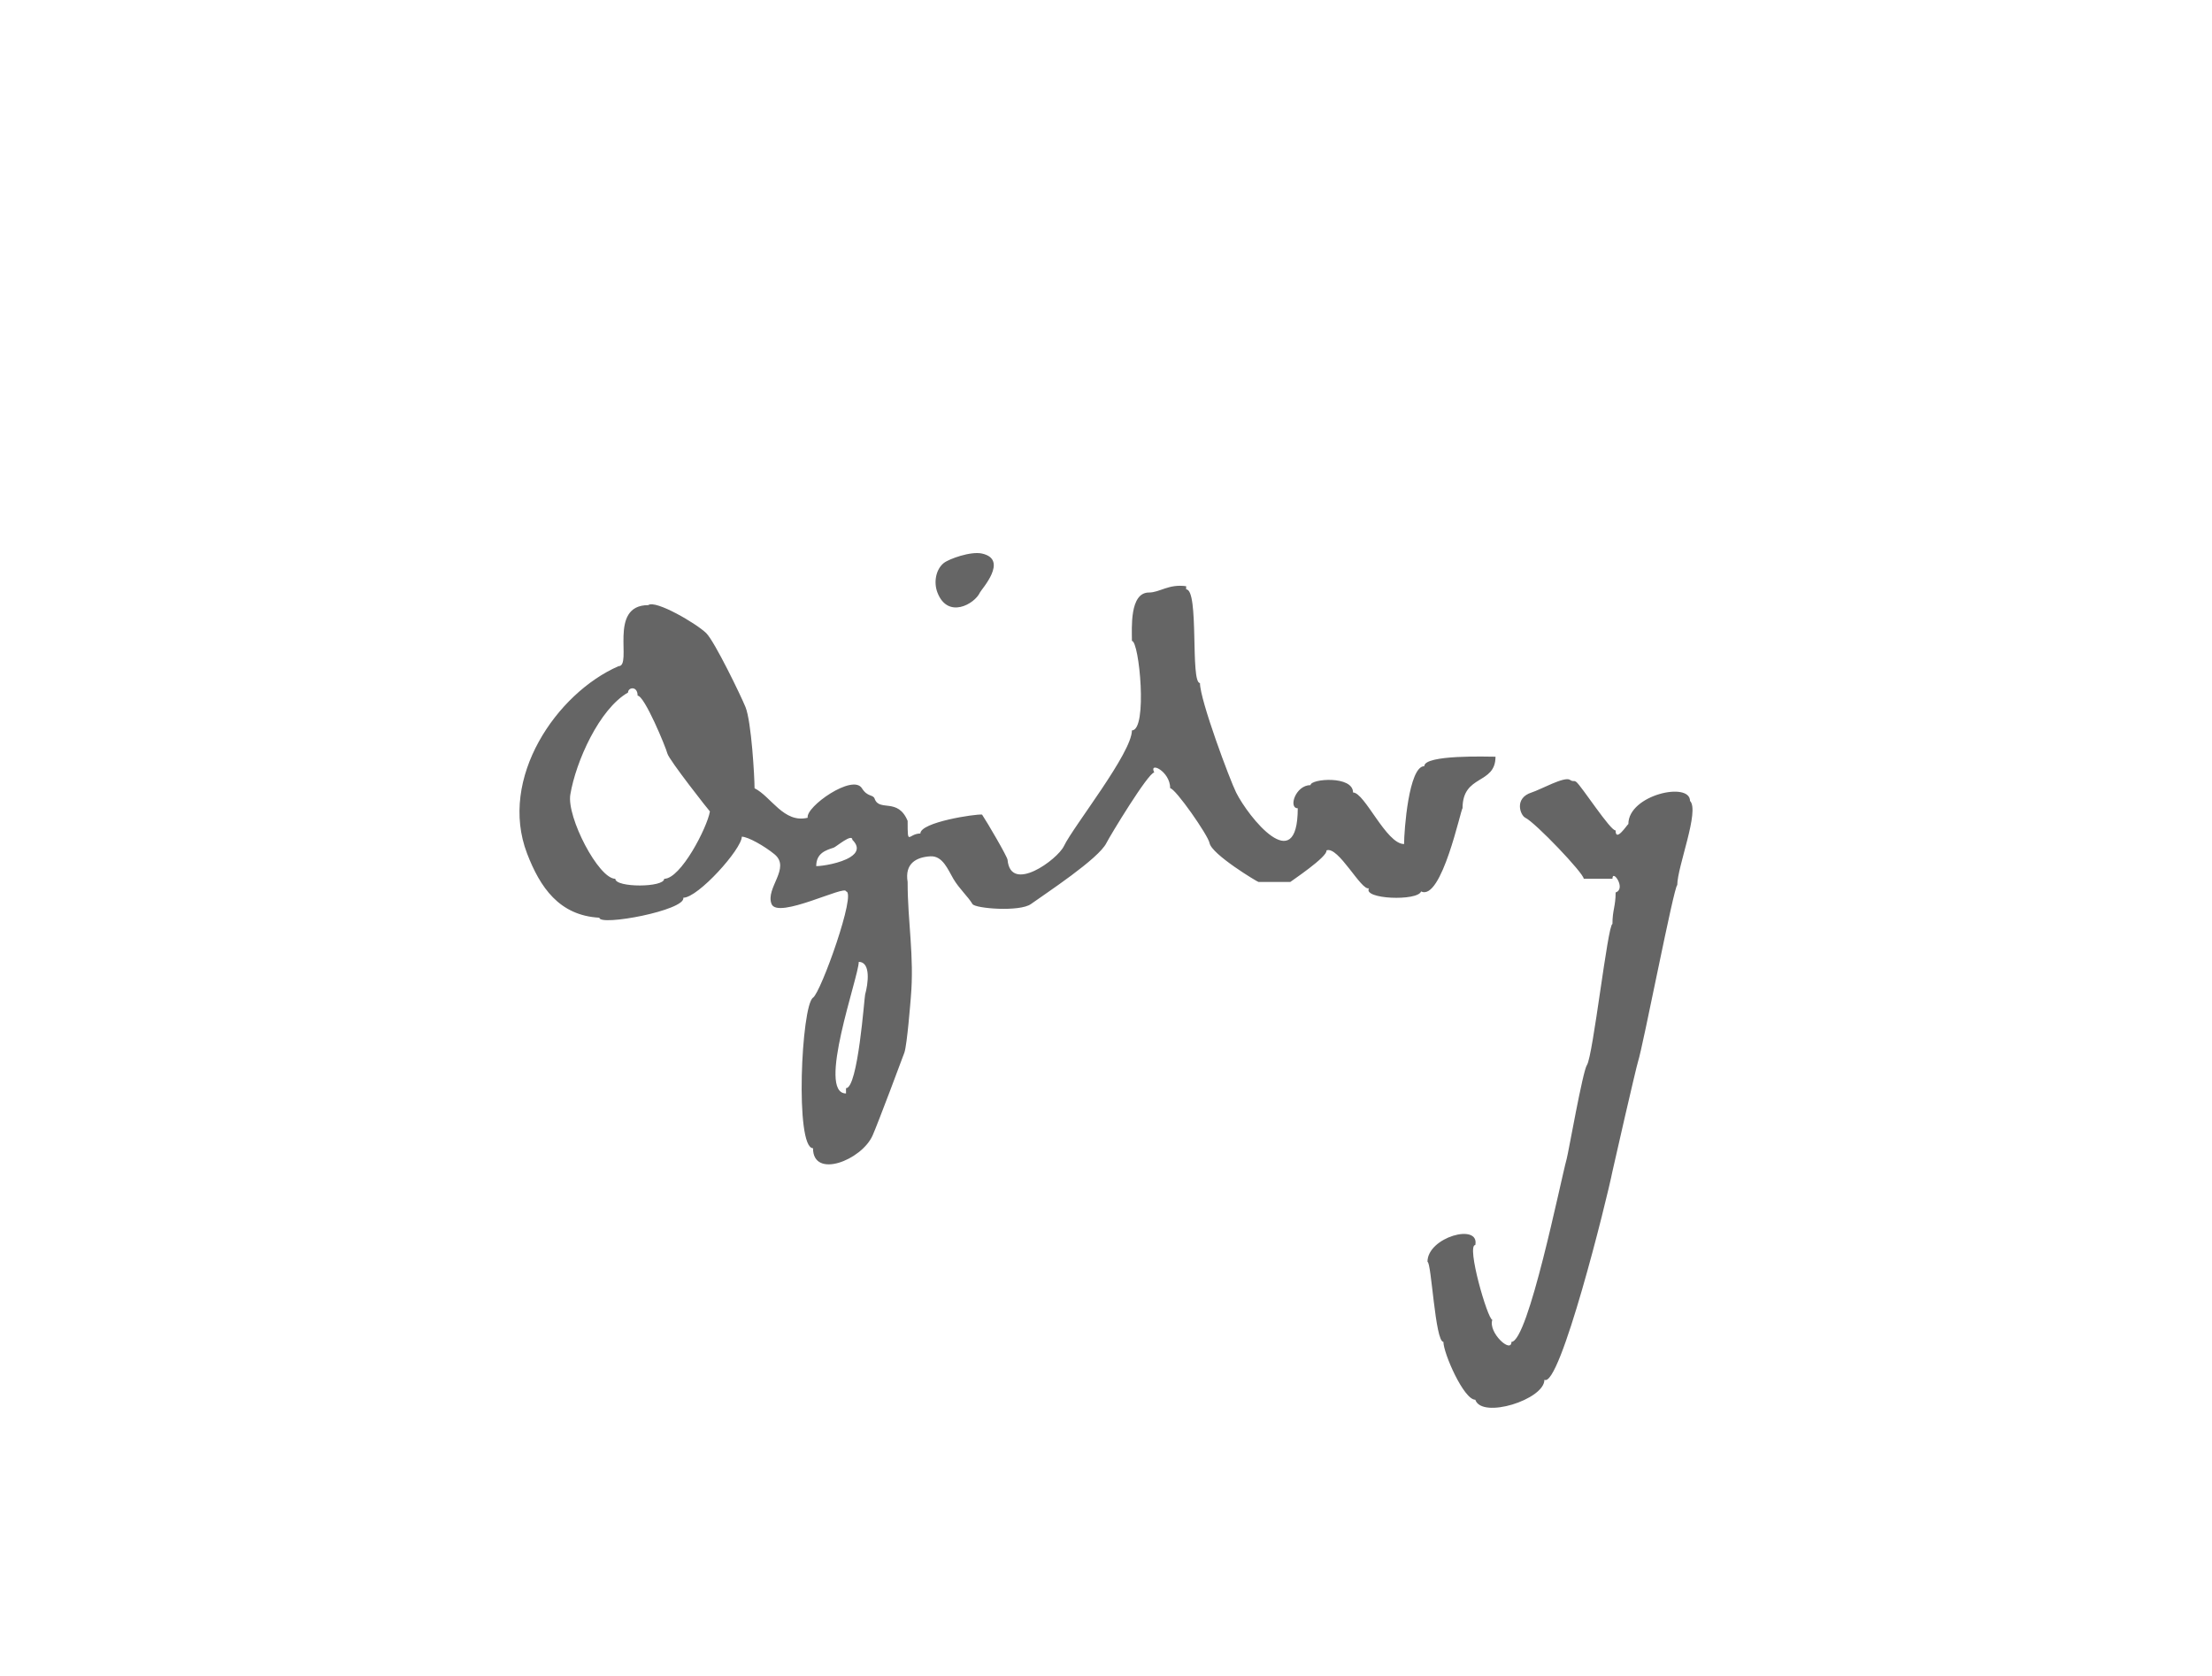<?xml version="1.0" encoding="utf-8"?>
<svg xmlns="http://www.w3.org/2000/svg" height="100" viewBox="0 0 132 100" width="132">
  <path d="M20.626 26.341c-.049.176-.425 5.592-1.141 5.589v.314c-1.769 0 .76-6.969.761-7.85.737.002.557 1.32.38 1.947Zm-.761-9.231c.444.44.275.782-.125 1.032-.584.366-1.66.538-2.032.538 0-.778.576-.95 1.042-1.102.145-.047 1.113-.88 1.115-.468Zm42.82-3.58c-.335-.217-1.738.58-2.284.754-1.068.34-.673 1.367-.38 1.508.602.29 3.487 3.315 3.488 3.642h1.713c-.003-.61.838.603.19.816-.001.845-.19 1.041-.19 1.884-.278.001-1.162 7.896-1.523 8.415-.25.358-1.103 5.22-1.206 5.59-.375 1.36-2.295 10.929-3.298 10.926-.003.724-1.401-.548-1.142-1.318-.27 0-1.566-4.456-1.015-4.46.27-1.333-2.86-.473-2.854 1.005.237 0 .454 4.774.951 4.774 0 .676 1.214 3.455 1.903 3.453.388 1.166 4.124-.006 4.124-1.193.915.543 3.716-10.71 4.06-12.434.067-.339 1.422-6.233 1.521-6.531.3-.9 2.16-10.55 2.347-10.55 0-1.093 1.35-4.44.761-5.023-.003-1.175-3.681-.361-3.679 1.38-.065.022-.764 1.127-.761.378-.281.07-2.054-2.67-2.347-2.89-.16-.12-.16.018-.38-.125ZM7.05 8.508c.412.002 1.684 3.081 1.776 3.454.092.372 2.517 3.454 2.538 3.454-.162.962-1.737 4.02-2.728 4.019 0 .53-2.916.536-2.918 0-1 0-2.91-3.683-2.684-5.028.33-1.968 1.728-5.106 3.445-6.087.001-.32.572-.406.57.188Zm32.733-6.53c-1.04-.148-1.574.376-2.22.376-1.167 0-1.016 2.14-1.016 2.889.44 0 .949 5.34 0 5.337 0 1.349-3.487 5.715-4.06 6.908-.384.8-3.179 2.85-3.361.816-.018-.196-1.221-2.252-1.523-2.7-.388-.042-3.682.452-3.68 1.13-.73 0-.761.81-.76-.753-.581-1.406-1.69-.53-1.967-1.319-.097-.275-.426-.088-.761-.628-.546-.88-3.368 1.102-3.236 1.759-1.426.352-2.189-1.272-3.171-1.759 0-.649-.185-3.958-.538-4.838-.261-.65-1.847-3.93-2.347-4.419-.58-.568-3.03-2.005-3.459-1.67-2.432 0-.91 3.646-1.776 3.643-3.685 1.608-7.18 6.68-5.455 11.177.774 2.017 1.917 3.7 4.313 3.831.003.522 5.162-.442 5.011-1.193.881.001 3.49-2.906 3.49-3.642.366 0 1.351.558 1.946 1.045 1.006.823-.553 2.02-.17 2.973.37.927 4.439-1.17 4.44-.753.657.002-1.49 6.018-1.967 6.342-.698.475-1.088 8.984 0 8.98 0 1.852 2.889.722 3.553-.753.295-.656 1.85-4.8 1.903-4.96.163-.505.362-3.052.38-3.266.217-2.499-.19-4.481-.19-6.908-.183-1.107.52-1.479 1.356-1.529.74-.043 1.054.805 1.372 1.341.361.609.866 1.047 1.142 1.507.162.27 2.822.479 3.489 0 .918-.658 4.035-2.698 4.504-3.642.209-.42 2.502-4.207 2.854-4.207-.344-.683.95-.087.952.941.307.001 2.263 2.807 2.347 3.266.126.684 2.864 2.323 2.918 2.323H46c0-.014 2.252-1.509 2.157-1.883.708-.28 2.08 2.441 2.538 2.26-.397.655 2.908.784 3.108.189 1.229.608 2.38-4.96 2.474-4.961 0-2.047 1.965-1.391 1.967-3.077-.423 0-4.25-.136-4.25.565-.928.002-1.206 3.856-1.206 4.647-1.067 0-2.35-3.077-3.045-3.077-.002-1.027-2.537-.821-2.537-.44-.902 0-1.337 1.384-.762 1.381-.007 4.192-2.944.529-3.679-.942-.364-.728-2.157-5.507-2.157-6.53-.591.001-.036-5.587-.825-5.59v-.188ZM27.604.03c1.605.361-.042 2.136-.127 2.323-.312.688-1.921 1.605-2.537 0-.234-.61-.094-1.38.38-1.759.305-.243 1.61-.717 2.284-.564Z" fill="#656565" fill-rule="evenodd" transform="translate(31 33)"/>
</svg>